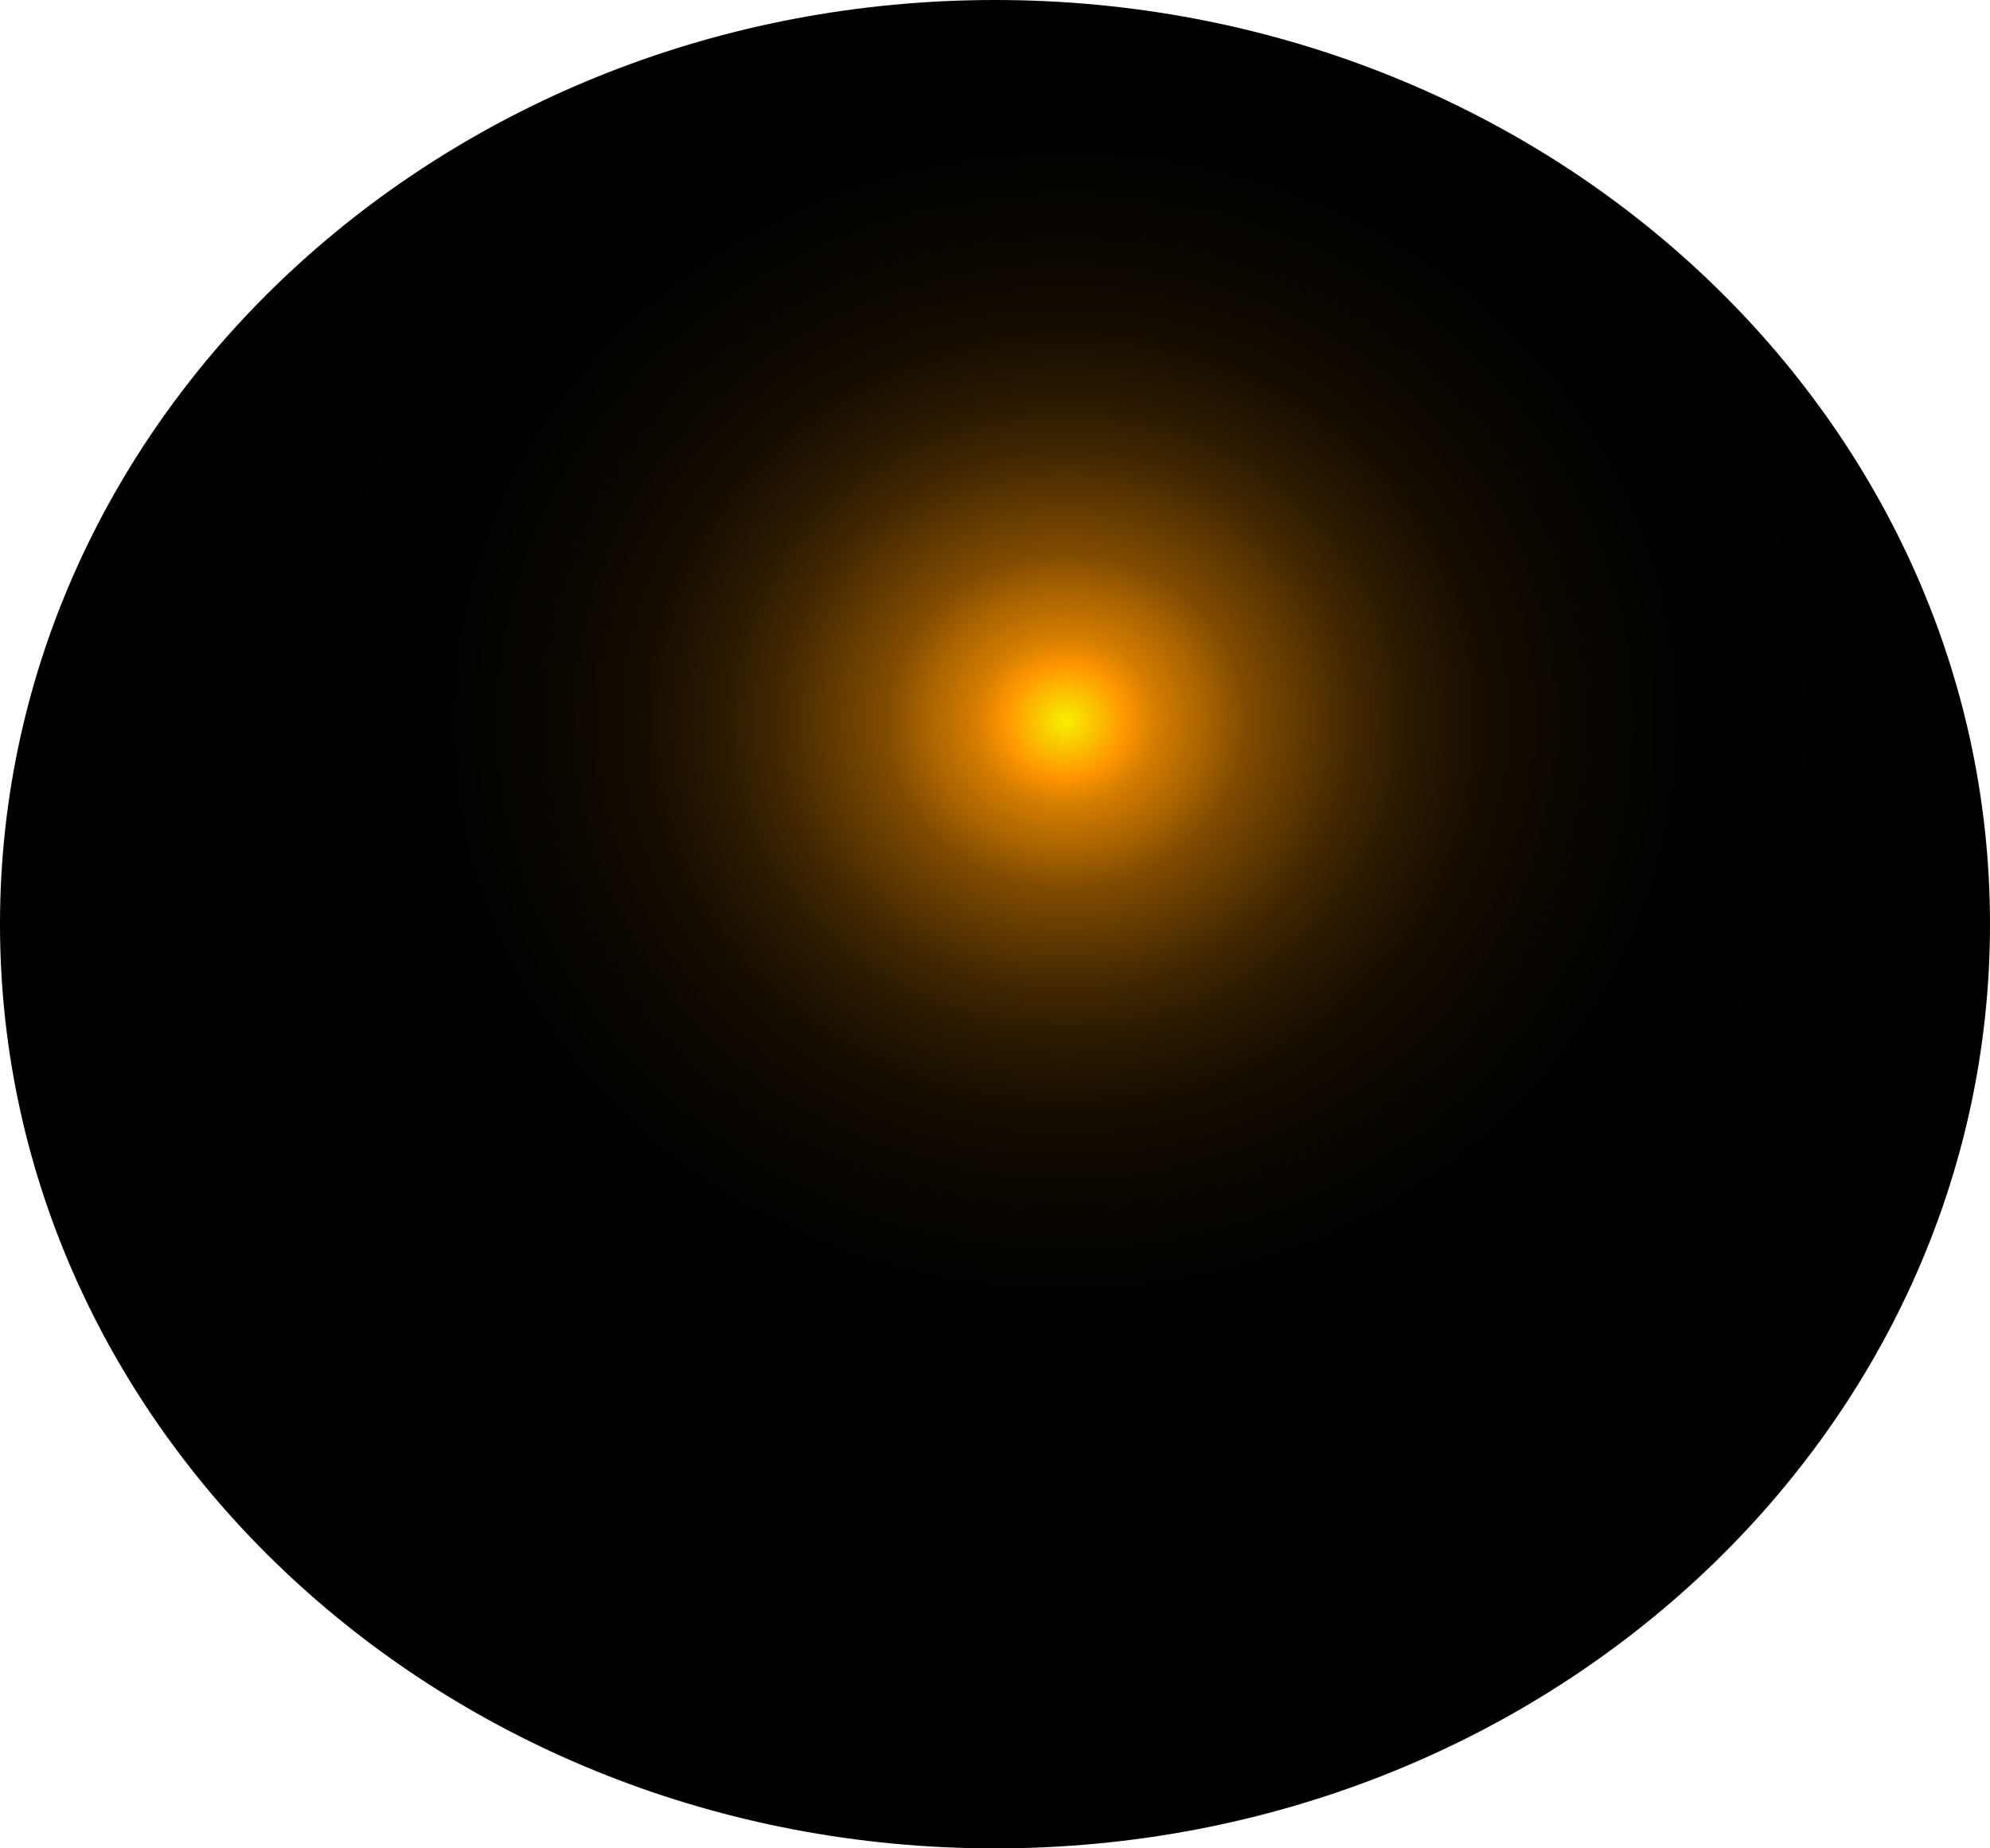 <?xml version="1.0" encoding="utf-8"?>
<svg xmlns="http://www.w3.org/2000/svg" fill="none" height="100%" overflow="visible" preserveAspectRatio="none" style="display: block;" viewBox="0 0 95.04 88.292" width="100%">
<path d="M47.52 88.292C73.765 88.292 95.04 68.527 95.04 44.146C95.04 19.765 73.765 0 47.52 0C21.275 0 0 19.765 0 44.146C0 68.527 21.275 88.292 47.52 88.292Z" fill="url(#paint0_radial_0_371)" id="Vector" style="mix-blend-mode:screen"/>
<defs>
<radialGradient cx="0" cy="0" gradientTransform="translate(50.857 34.486) rotate(-90) scale(44.273 47.51)" gradientUnits="userSpaceOnUse" id="paint0_radial_0_371" r="1">
<stop stop-color="#F6F000"/>
<stop offset="0.06" stop-color="#FF9600"/>
<stop offset="0.09" stop-color="#D47D00"/>
<stop offset="0.14" stop-color="#A86300"/>
<stop offset="0.18" stop-color="#804B00"/>
<stop offset="0.24" stop-color="#5D3700"/>
<stop offset="0.29" stop-color="#402600"/>
<stop offset="0.35" stop-color="#281800"/>
<stop offset="0.42" stop-color="#160D00"/>
<stop offset="0.51" stop-color="#090600"/>
<stop offset="0.62" stop-color="#020100"/>
<stop offset="0.86"/>
</radialGradient>
</defs>
</svg>